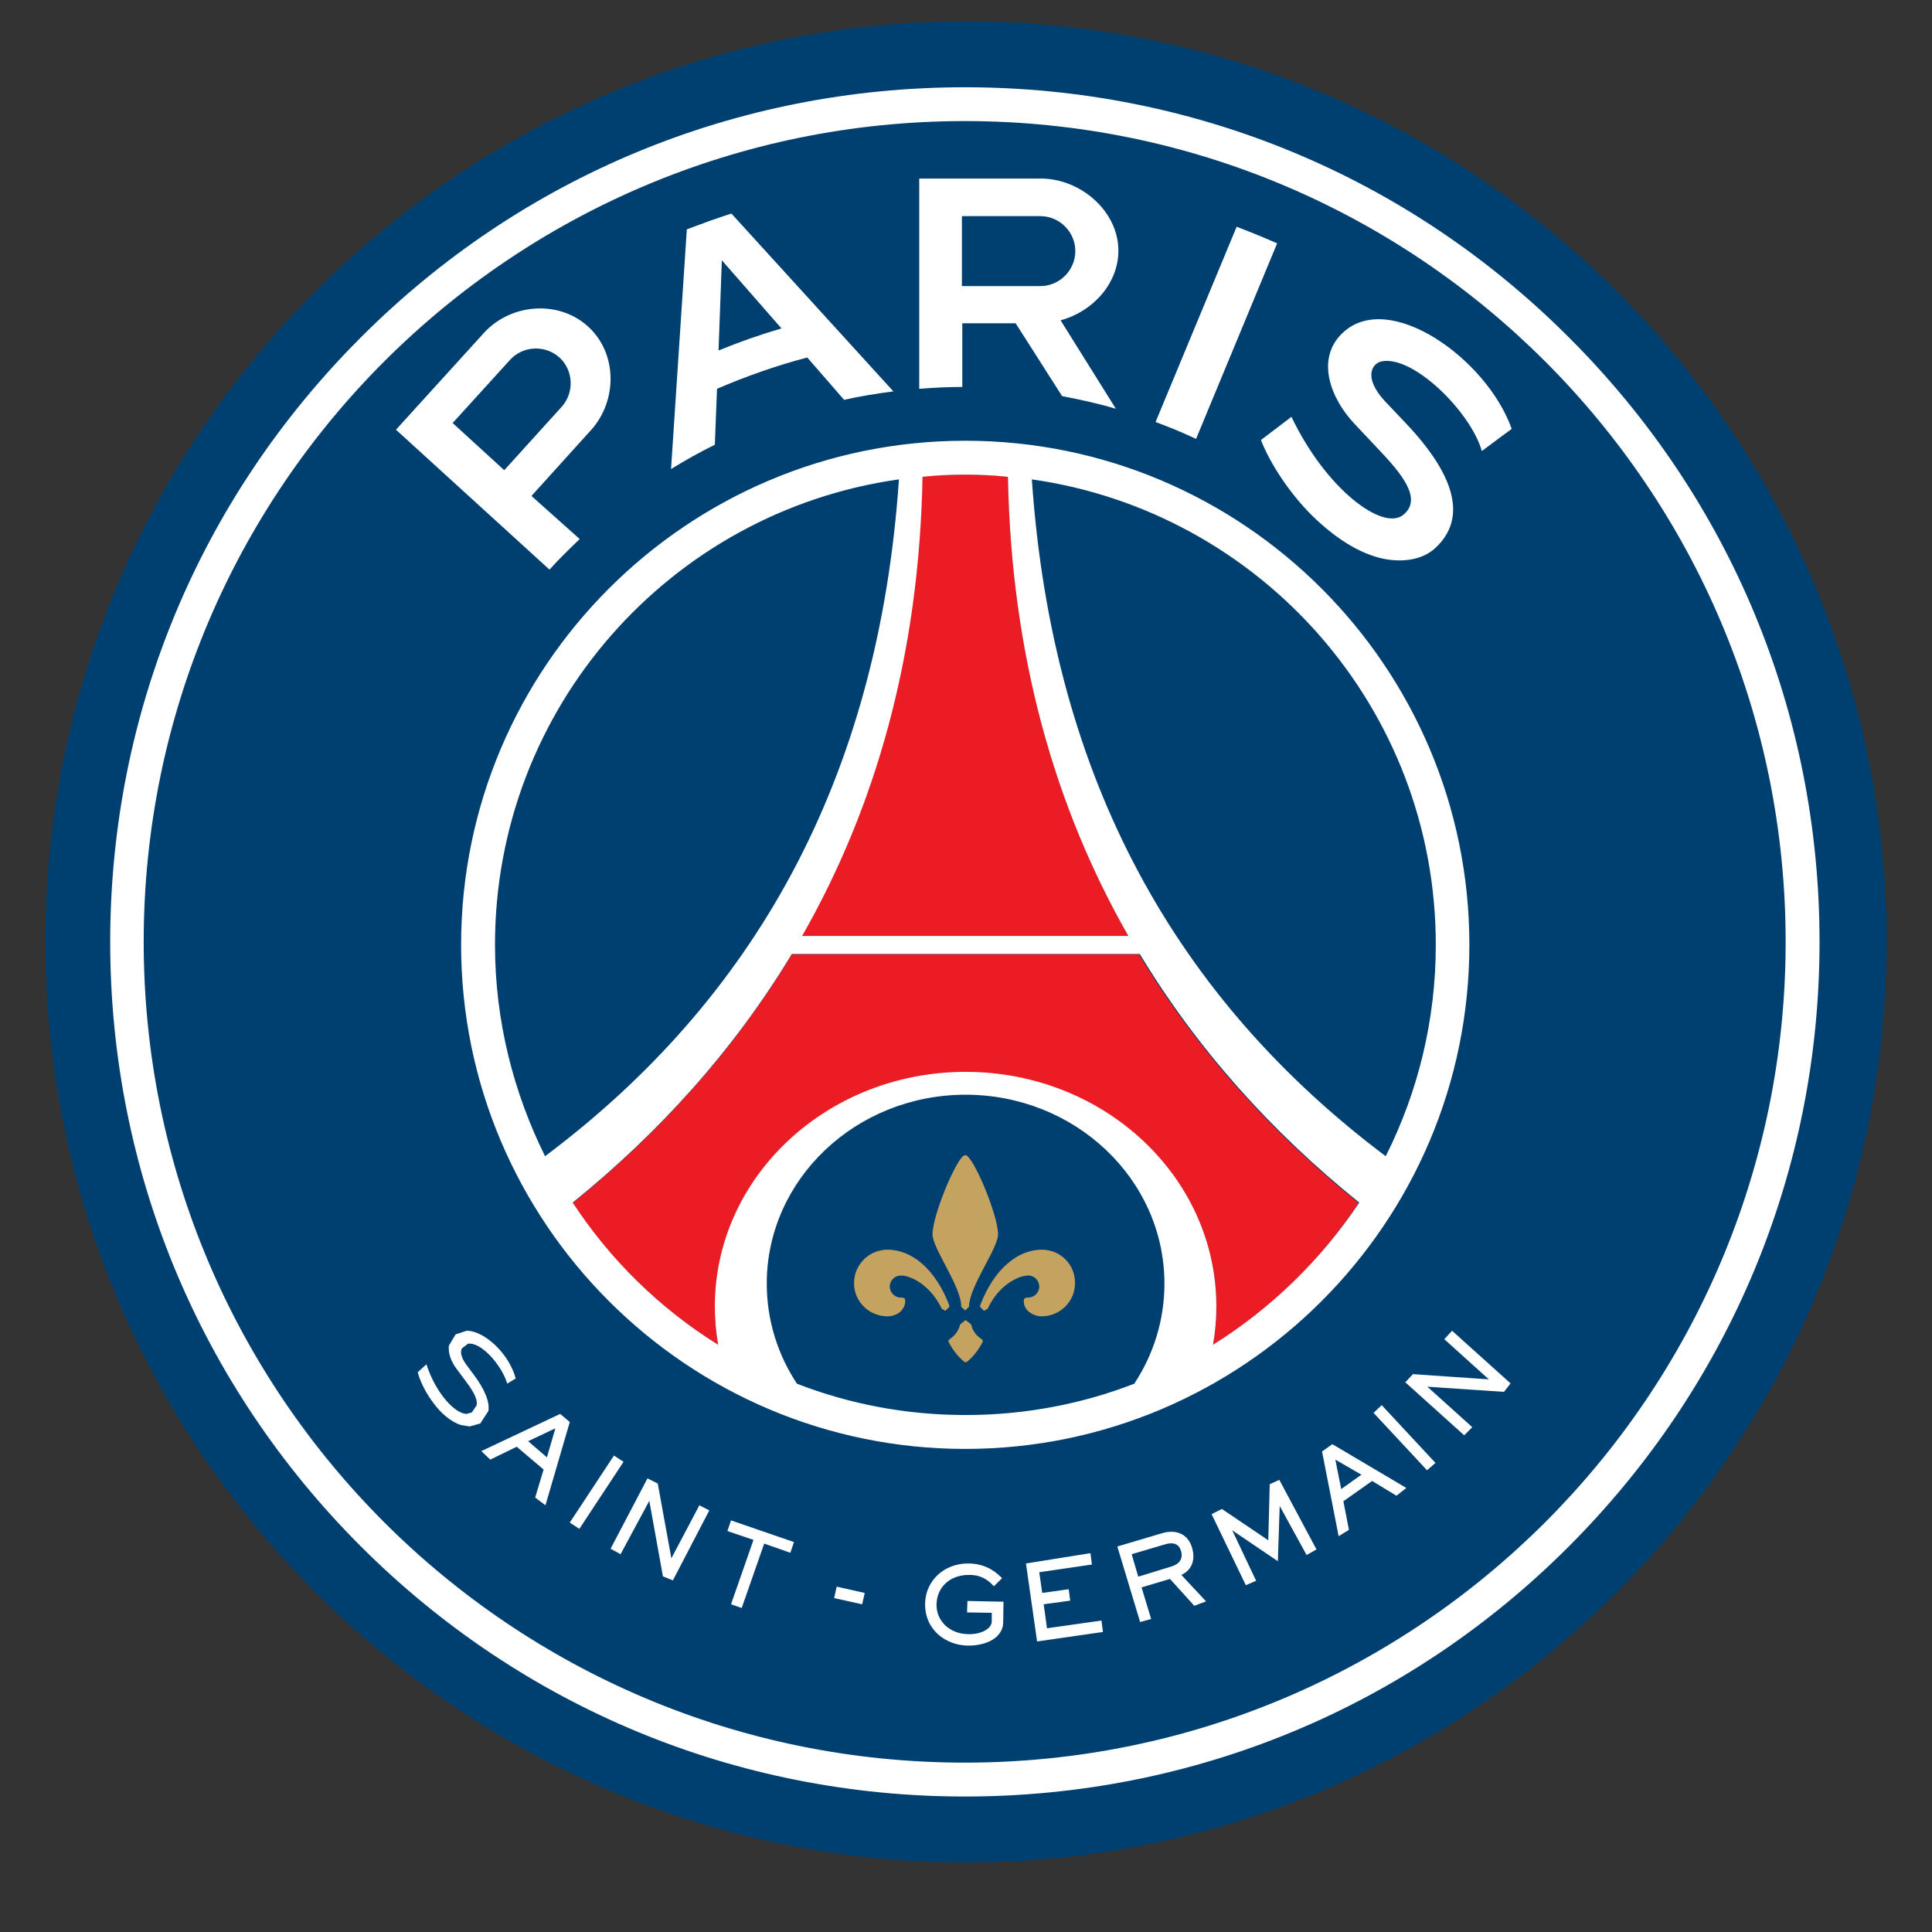 <svg width="24" height="24" viewBox="0 0 24 24" fill="none" xmlns="http://www.w3.org/2000/svg">
<rect x="0" y="0" width="24" height="24" fill="#333333" stroke="none"/>
<g clip-path="url(#clip0_2364_76190)">
<path d="M12 0.265C5.697 0.265 0.564 5.392 0.564 11.7C0.564 18.003 5.697 23.136 12 23.136C18.303 23.136 23.436 18.003 23.436 11.7C23.436 5.392 18.308 0.265 12 0.265Z" fill="#004071"/>
<path d="M11.991 13.599C10.627 13.599 9.521 14.651 9.521 15.945C9.521 16.403 9.658 16.828 9.896 17.189C10.545 17.441 11.254 17.578 11.991 17.578C12.732 17.578 13.436 17.441 14.086 17.189C14.323 16.828 14.461 16.403 14.461 15.945C14.465 14.651 13.358 13.599 11.991 13.599Z" fill="#004071"/>
<path d="M14.149 11.856C14.868 13.045 15.792 14.07 16.876 14.944C16.409 15.652 15.792 16.256 15.069 16.705C15.096 16.549 15.11 16.393 15.11 16.233C15.11 14.623 13.715 13.32 11.995 13.32C10.275 13.32 8.88 14.623 8.88 16.233C8.88 16.393 8.894 16.554 8.921 16.705C8.198 16.256 7.581 15.652 7.114 14.944C8.194 14.07 9.118 13.045 9.836 11.856H14.149ZM14.017 11.627C13.102 10.026 12.562 8.132 12.521 5.919C12.347 5.905 12.169 5.896 11.99 5.896C11.807 5.896 11.634 5.905 11.455 5.923C11.414 8.132 10.874 10.026 9.959 11.627H14.017Z" fill="#EC1C24"/>
<path d="M12.201 16.64L12.21 16.663C12.169 16.746 12.101 16.846 12.014 16.915L11.995 16.924L11.977 16.915C11.89 16.846 11.822 16.746 11.78 16.663L11.79 16.64C11.858 16.599 11.909 16.531 11.927 16.453L11.995 16.398L12.064 16.453C12.082 16.535 12.133 16.599 12.201 16.64ZM12.398 15.332C12.398 15.094 12.087 14.349 11.991 14.349L11.968 14.358C11.854 14.449 11.584 15.108 11.584 15.332C11.584 15.511 11.941 15.977 11.941 16.233L11.991 16.279L12.037 16.233C12.041 15.977 12.398 15.511 12.398 15.332ZM11.79 16.21C11.62 15.767 11.328 15.524 11.026 15.524C10.797 15.524 10.609 15.707 10.609 15.941C10.609 16.169 10.797 16.352 11.026 16.352C11.094 16.352 11.167 16.32 11.199 16.279C11.259 16.21 11.245 16.142 11.241 16.133L11.213 16.119H11.19C11.113 16.119 11.053 16.055 11.053 15.982C11.053 15.904 11.117 15.845 11.19 15.845C11.328 15.845 11.565 15.977 11.698 16.256L11.744 16.284L11.794 16.233L11.79 16.21ZM12.942 15.524C12.64 15.524 12.348 15.767 12.178 16.21L12.174 16.233L12.224 16.284L12.27 16.256C12.398 15.977 12.64 15.845 12.773 15.845C12.851 15.845 12.91 15.909 12.91 15.982C12.91 16.059 12.846 16.119 12.773 16.119H12.75L12.723 16.133C12.718 16.146 12.704 16.215 12.764 16.279C12.8 16.316 12.869 16.352 12.938 16.352C13.166 16.352 13.354 16.169 13.354 15.941C13.358 15.707 13.171 15.524 12.942 15.524Z" fill="#C4A361"/>
<path d="M11.986 1.084C9.15 1.084 6.483 2.186 4.48 4.194C2.476 6.198 1.369 8.864 1.369 11.7C1.369 14.536 2.476 17.203 4.48 19.207C6.483 21.21 9.15 22.317 11.986 22.317C14.822 22.317 17.489 21.215 19.492 19.207C21.496 17.199 22.603 14.536 22.603 11.7C22.603 8.864 21.5 6.198 19.492 4.194C17.489 2.186 14.822 1.084 11.986 1.084ZM11.986 1.504C17.617 1.504 22.182 6.07 22.182 11.7C22.182 17.331 17.617 21.896 11.986 21.896C6.35 21.896 1.785 17.331 1.785 11.7C1.785 6.07 6.35 1.504 11.986 1.504ZM14.858 5.452C14.694 5.374 14.525 5.306 14.355 5.242L15.362 2.817C15.531 2.881 15.7 2.95 15.865 3.023L14.858 5.452ZM11.949 2.685V3.554H12.924C13.162 3.554 13.358 3.357 13.358 3.119C13.358 2.881 13.162 2.685 12.924 2.685H11.949ZM11.949 4.807C11.771 4.807 11.592 4.816 11.419 4.83V2.218H12.928C13.422 2.218 13.893 2.621 13.893 3.115C13.893 3.526 13.569 3.874 13.175 3.979L13.861 5.077C13.642 5.013 13.418 4.963 13.194 4.921L12.617 4.016H11.954V4.807M5.623 5.255L6.264 5.841L6.977 5.054C7.137 4.876 7.124 4.601 6.95 4.441C6.771 4.281 6.497 4.295 6.337 4.469L5.623 5.255ZM7.201 6.696C7.073 6.82 6.945 6.943 6.826 7.076L4.919 5.338L6.012 4.135C6.346 3.769 6.941 3.723 7.306 4.057C7.672 4.391 7.672 4.981 7.338 5.347L6.602 6.161L7.201 6.696ZM17.155 4.491C17.548 4.4 18.271 5.118 18.408 5.603C18.523 5.516 18.779 5.328 18.779 5.328C18.472 4.459 17.255 3.59 16.679 4.135C16.336 4.459 16.533 4.958 16.83 5.269L17.118 5.575C17.416 5.887 17.672 6.198 17.434 6.394C17.182 6.605 16.473 6.079 16.043 5.178L15.664 5.466C15.755 5.704 15.961 6.047 16.235 6.339C16.551 6.669 16.89 6.884 17.196 6.943C17.434 6.989 17.676 6.952 17.832 6.806C18.225 6.44 18.083 5.909 17.461 5.255L17.205 4.985C16.931 4.688 17.045 4.519 17.155 4.491ZM8.926 4.354C9.182 4.249 9.443 4.157 9.708 4.08L8.967 3.233L8.926 4.354ZM9.086 2.653L11.098 4.862C10.893 4.889 10.687 4.921 10.486 4.967L10.028 4.441C9.644 4.542 9.269 4.674 8.907 4.83L8.88 5.525C8.692 5.617 8.514 5.717 8.336 5.827L8.532 2.849C8.715 2.781 8.898 2.712 9.086 2.653ZM12.818 5.955C15.654 6.358 17.836 8.791 17.836 11.737C17.836 12.679 17.612 13.571 17.214 14.363C14.639 12.428 13.075 9.711 12.818 5.955ZM15.069 16.705C15.096 16.549 15.11 16.393 15.11 16.229C15.11 14.619 13.715 13.315 11.995 13.315C10.275 13.315 8.88 14.619 8.88 16.229C8.88 16.389 8.894 16.549 8.921 16.705C8.198 16.256 7.581 15.652 7.114 14.939C8.194 14.065 9.118 13.041 9.836 11.851H14.159C14.877 13.041 15.801 14.065 16.885 14.939C16.409 15.652 15.792 16.252 15.069 16.705ZM14.09 17.189C13.441 17.441 12.732 17.578 11.995 17.578C11.254 17.578 10.55 17.441 9.9 17.189C9.662 16.828 9.525 16.403 9.525 15.945C9.525 14.651 10.632 13.599 11.995 13.599C13.358 13.599 14.465 14.651 14.465 15.945C14.465 16.403 14.328 16.828 14.09 17.189ZM6.149 11.737C6.149 8.791 8.331 6.353 11.167 5.955C10.911 9.711 9.347 12.432 6.771 14.363C6.378 13.571 6.149 12.679 6.149 11.737ZM11.991 5.896C12.169 5.896 12.347 5.905 12.521 5.923C12.562 8.137 13.102 10.026 14.017 11.627H9.964C10.879 10.026 11.419 8.132 11.46 5.923C11.634 5.905 11.812 5.896 11.991 5.896ZM11.991 5.475C8.537 5.475 5.728 8.283 5.728 11.737C5.728 15.191 8.537 17.999 11.991 17.999C15.444 17.999 18.253 15.191 18.253 11.737C18.253 8.283 15.444 5.475 11.991 5.475ZM6.899 17.743L6.561 17.903L6.794 18.104L6.899 17.743ZM6.776 18.699L6.648 18.603L6.753 18.255L6.419 17.972L6.09 18.132L5.98 18.026L6.959 17.564L7.078 17.665L6.776 18.699ZM7.078 18.914L7.627 18.081L7.746 18.159L7.197 18.992L7.078 18.914ZM8.171 18.429L8.34 19.358L8.688 18.699L8.811 18.763L8.359 19.632L8.235 19.582L8.066 18.644L7.709 19.307L7.585 19.239L8.043 18.365L8.171 18.429ZM9.863 19.156L9.818 19.289L9.493 19.175L9.214 19.975L9.081 19.929L9.36 19.129L9.036 19.019L9.081 18.887L9.863 19.156ZM12.018 19.888L12.466 19.897L12.462 20.158C12.457 20.337 12.265 20.446 12.018 20.442C11.757 20.437 11.487 20.254 11.492 19.92C11.496 19.641 11.725 19.417 12.036 19.422C12.27 19.426 12.393 19.55 12.448 19.605L12.347 19.705C12.302 19.66 12.224 19.568 12.05 19.564C11.789 19.559 11.638 19.728 11.634 19.929C11.629 20.122 11.78 20.295 12.027 20.3C12.196 20.305 12.32 20.227 12.32 20.144V20.035L12.013 20.03L12.018 19.888ZM13.546 19.294L13.564 19.435L12.91 19.531L12.947 19.788L13.276 19.742L13.294 19.884L12.965 19.929L13.006 20.227L13.683 20.131L13.701 20.273L12.883 20.391L12.745 19.422L13.546 19.294ZM14.058 19.307L14.14 19.586L14.557 19.458C14.657 19.426 14.698 19.358 14.671 19.266C14.639 19.161 14.552 19.161 14.474 19.184L14.058 19.307ZM14.433 19.047C14.584 19.001 14.749 19.033 14.808 19.225C14.868 19.431 14.753 19.531 14.675 19.564L14.982 19.893L14.836 19.948L14.534 19.614L14.181 19.719L14.3 20.112L14.163 20.149L13.88 19.211L14.433 19.047ZM16.588 18.132L16.661 18.498L16.912 18.319L16.588 18.132ZM17.47 18.484L17.347 18.58L17.045 18.397L16.688 18.649L16.757 19.005L16.629 19.083L16.423 18.031L16.551 17.94L17.47 18.484ZM17.164 17.455L17.832 18.173L17.727 18.264L17.063 17.551L17.164 17.455ZM17.553 17.07L18.495 17.135L17.942 16.636L18.038 16.531L18.765 17.185L18.683 17.29L17.731 17.226L18.289 17.729L18.189 17.83L17.457 17.171L17.553 17.07ZM15.892 18.383L16.354 19.248L16.231 19.317L15.897 18.708L15.874 19.394L15.307 19.01L15.604 19.637L15.476 19.692L15.051 18.809L15.179 18.745L15.755 19.134L15.773 18.438L15.892 18.383ZM6.405 17.121V17.125L6.305 17.185L6.3 17.189V17.185C6.236 16.97 5.998 16.691 5.834 16.691H5.815L5.738 16.75C5.719 16.787 5.719 16.851 5.792 16.952L5.884 17.075C6.021 17.258 6.085 17.414 6.067 17.528L5.966 17.683L5.834 17.72L5.724 17.702C5.609 17.665 5.481 17.564 5.376 17.418C5.271 17.276 5.211 17.135 5.189 17.043H5.193L5.298 16.947V16.952C5.417 17.313 5.655 17.564 5.797 17.564L5.861 17.546L5.92 17.459C5.939 17.372 5.861 17.258 5.779 17.148L5.673 17.006C5.6 16.91 5.564 16.801 5.577 16.714L5.66 16.576L5.797 16.531C6.021 16.531 6.328 16.823 6.405 17.121ZM10.362 19.852L10.394 19.71L10.742 19.788L10.71 19.929L10.362 19.852Z" fill="white"/>
</g>
<defs>
<clipPath id="clip0_2364_76190">
<rect width="24" height="24" fill="white"/>
</clipPath>
</defs>
</svg>
